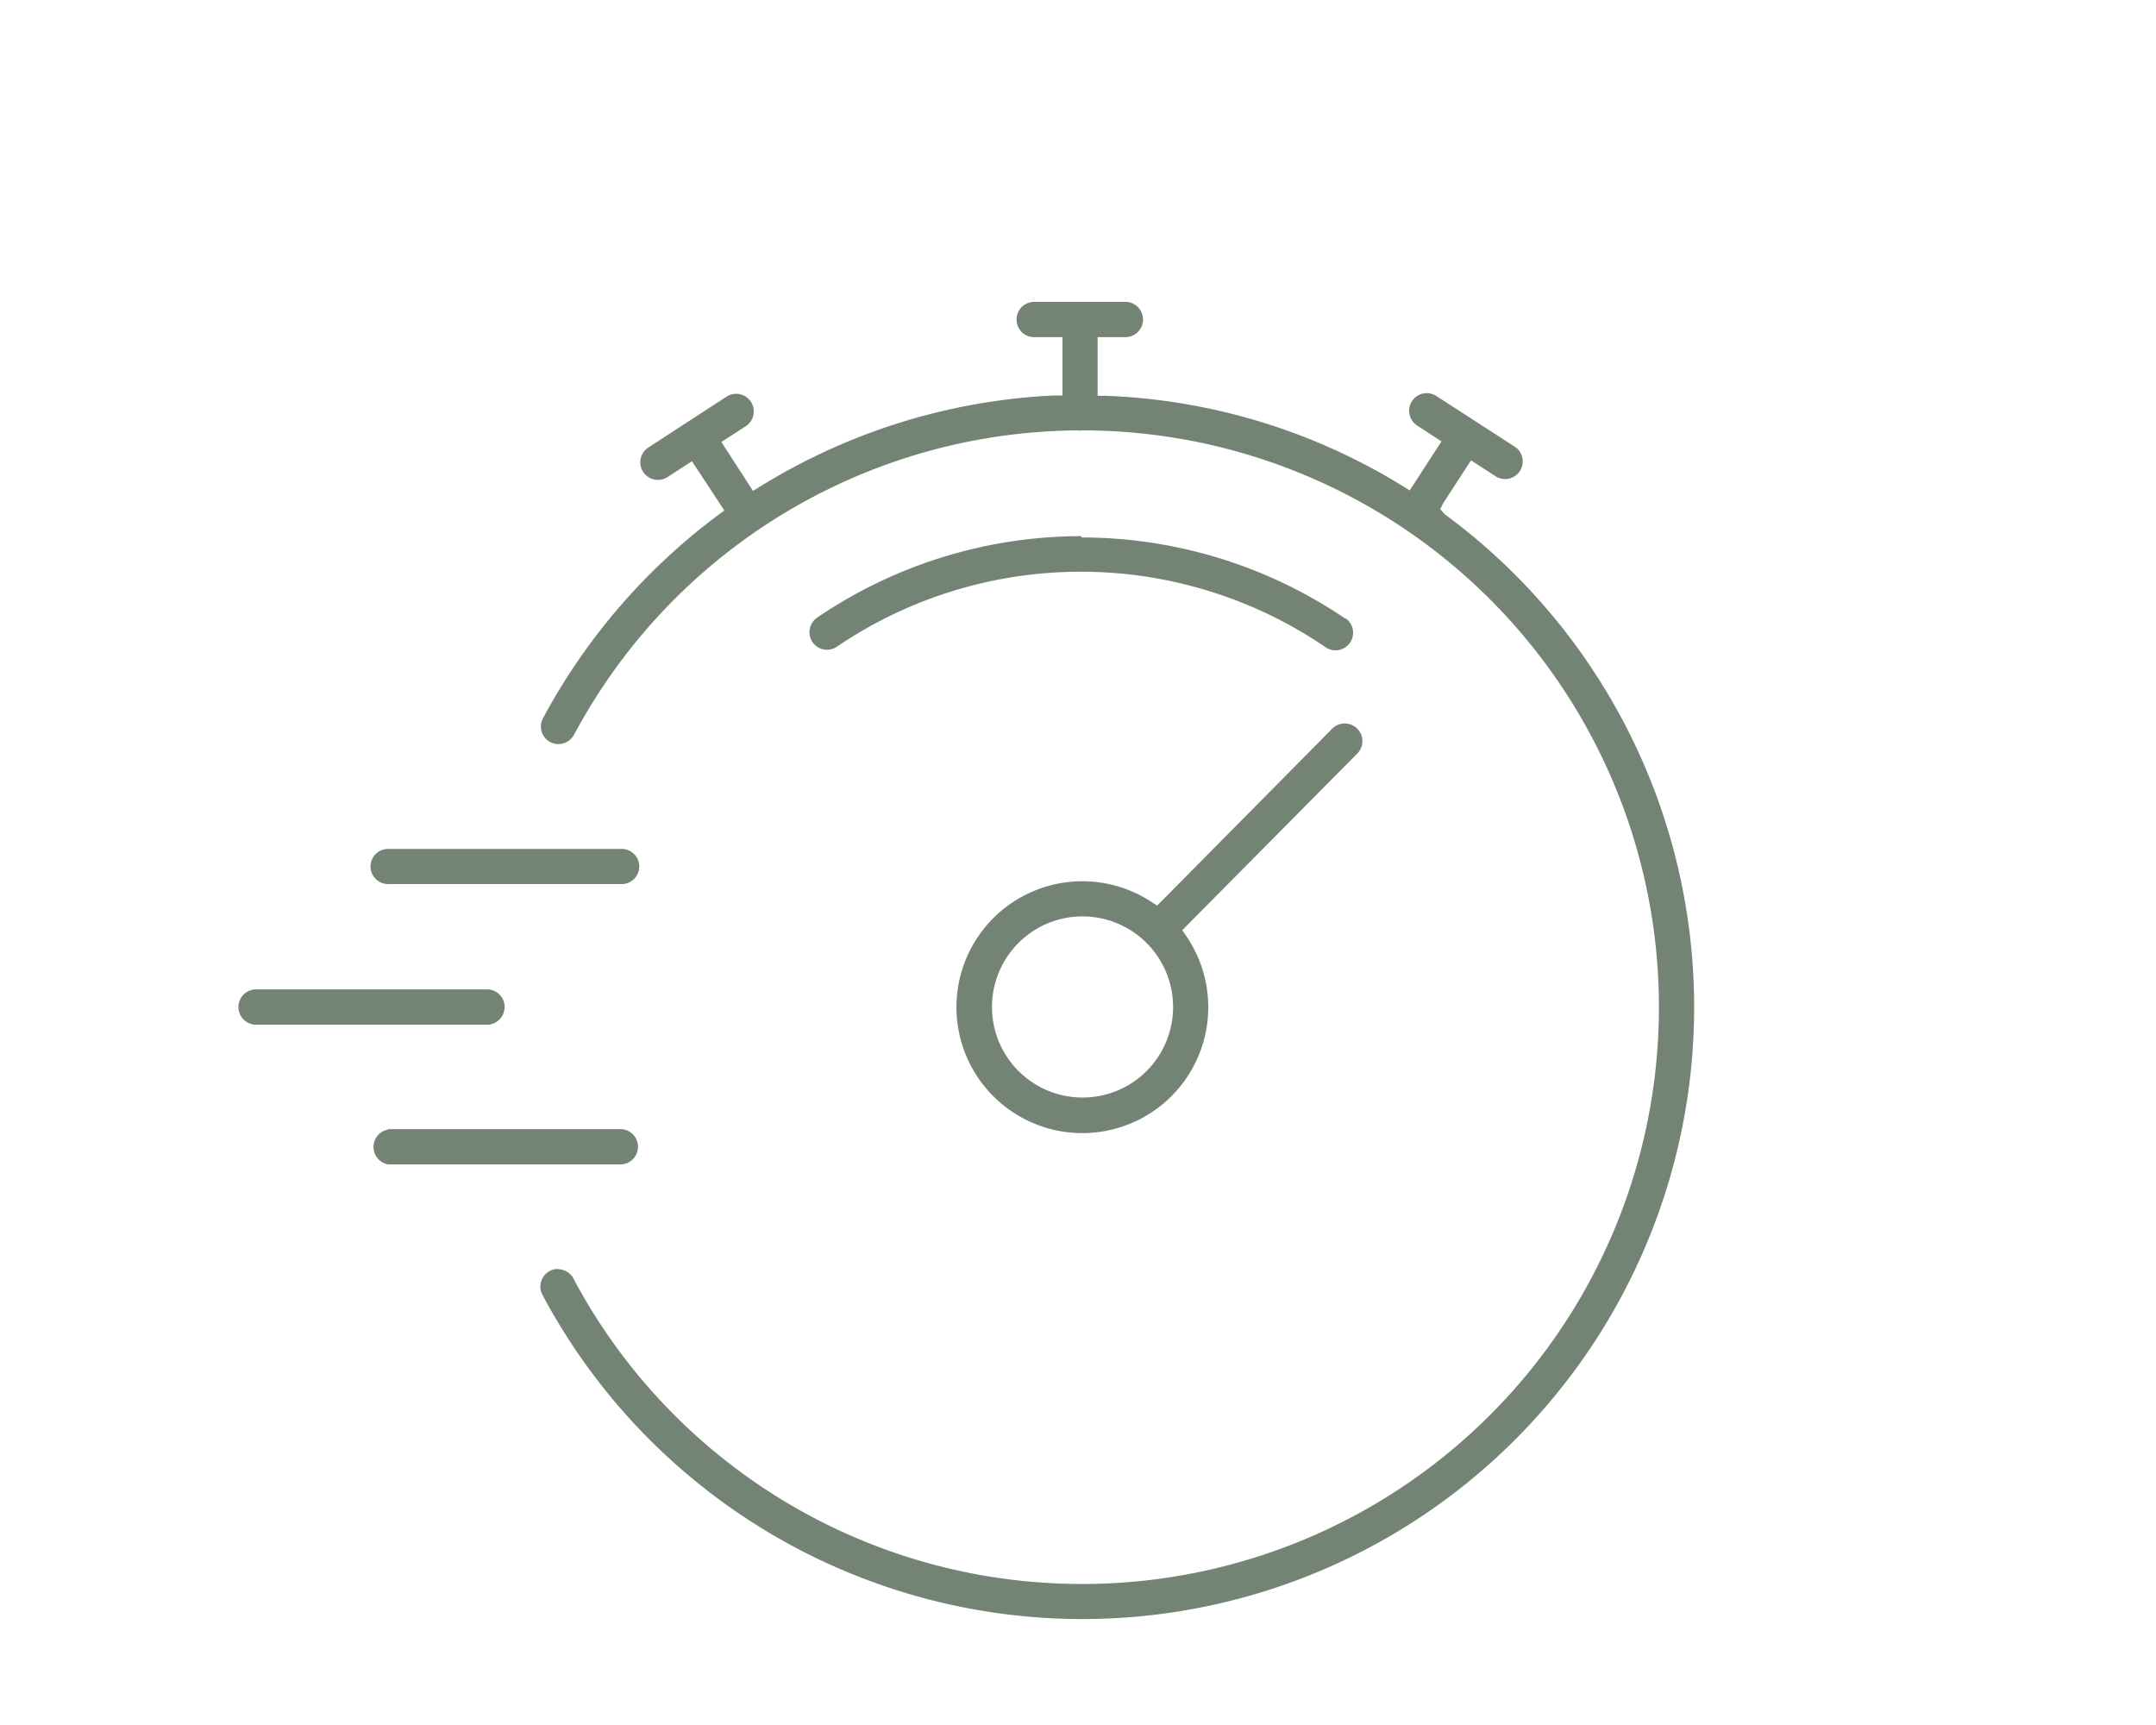 <svg id="Livello_1" data-name="Livello 1" xmlns="http://www.w3.org/2000/svg" viewBox="0 0 200 160"><defs><clipPath id="clip-path"><path fill="none" d="M22 28h135.21v122.22H22z"/></clipPath><style>.cls-3{fill:#748474}</style></defs><g clip-path="url(#clip-path)" id="Raggruppa_2757" data-name="Raggruppa 2757"><g id="Raggruppa_2757-2" data-name="Raggruppa 2757-2"><path id="Tracciato_4551" data-name="Tracciato 4551" class="cls-3" d="M51.76 117.7a1.63 1.63 0 00-1.46 2.36l.05.1a56.75 56.75 0 1083.7-72.44l-.45-.49.26-.53 2.6-4 2.27 1.47a1.63 1.63 0 001.78-2.74l-7.27-4.7a1.63 1.63 0 10-1.78 2.74l2.26 1.47-2.95 4.55-.62-.39a56.47 56.47 0 00-27.6-8.39h-.73v-5.44h2.7a1.64 1.64 0 000-3.27h-8.66a1.64 1.64 0 00-.08 3.27h2.78v5.41h-.72a56.76 56.76 0 00-27.36 8.47l-.63.38L66.92 41l2.26-1.47a1.63 1.63 0 10-1.78-2.74l-7.26 4.72a1.63 1.63 0 001.78 2.74l2.27-1.47 3 4.57-.57.42a57.21 57.21 0 00-16.26 18.87 1.63 1.63 0 00.7 2.2 1.65 1.65 0 002.18-.67A53.39 53.39 0 01100 39.92a1.27 1.27 0 00.39 0 53.49 53.49 0 110 107h-.06a53.41 53.41 0 01-47.11-28.28 1.65 1.65 0 00-1.47-.92"/><path id="Tracciato_4552" data-name="Tracciato 4552" class="cls-3" d="M23.63 91.77a1.64 1.64 0 000 3.27H45.3a1.64 1.64 0 000-3.27z"/><path id="Tracciato_4553" data-name="Tracciato 4553" class="cls-3" d="M36 104.77a1.64 1.64 0 000 3.23h21.67a1.64 1.64 0 000-3.27H36z"/><path id="Tracciato_4554" data-name="Tracciato 4554" class="cls-3" d="M36 82h21.67a1.63 1.63 0 000-3.26H36A1.63 1.63 0 1036 82z"/><path id="Tracciato_4555" data-name="Tracciato 4555" class="cls-3" d="M100.29 49.73a43.61 43.61 0 00-24.45 7.53 1.65 1.65 0 00-.49 2.27 1.63 1.63 0 002.26.47 40.3 40.3 0 0145.31 0 1.63 1.63 0 101.94-2.62h-.06a43.64 43.64 0 00-24.46-7.53"/><path id="Tracciato_4556" data-name="Tracciato 4556" class="cls-3" d="M125.9 67.58a1.64 1.64 0 00-2.31 0L107.34 84l-.52-.34a11.68 11.68 0 103.2 3.13l-.35-.51 16.24-16.39a1.63 1.63 0 000-2.3m-25.48 34.21a8.4 8.4 0 118.39-8.39 8.39 8.39 0 01-8.39 8.39"/></g></g></svg>